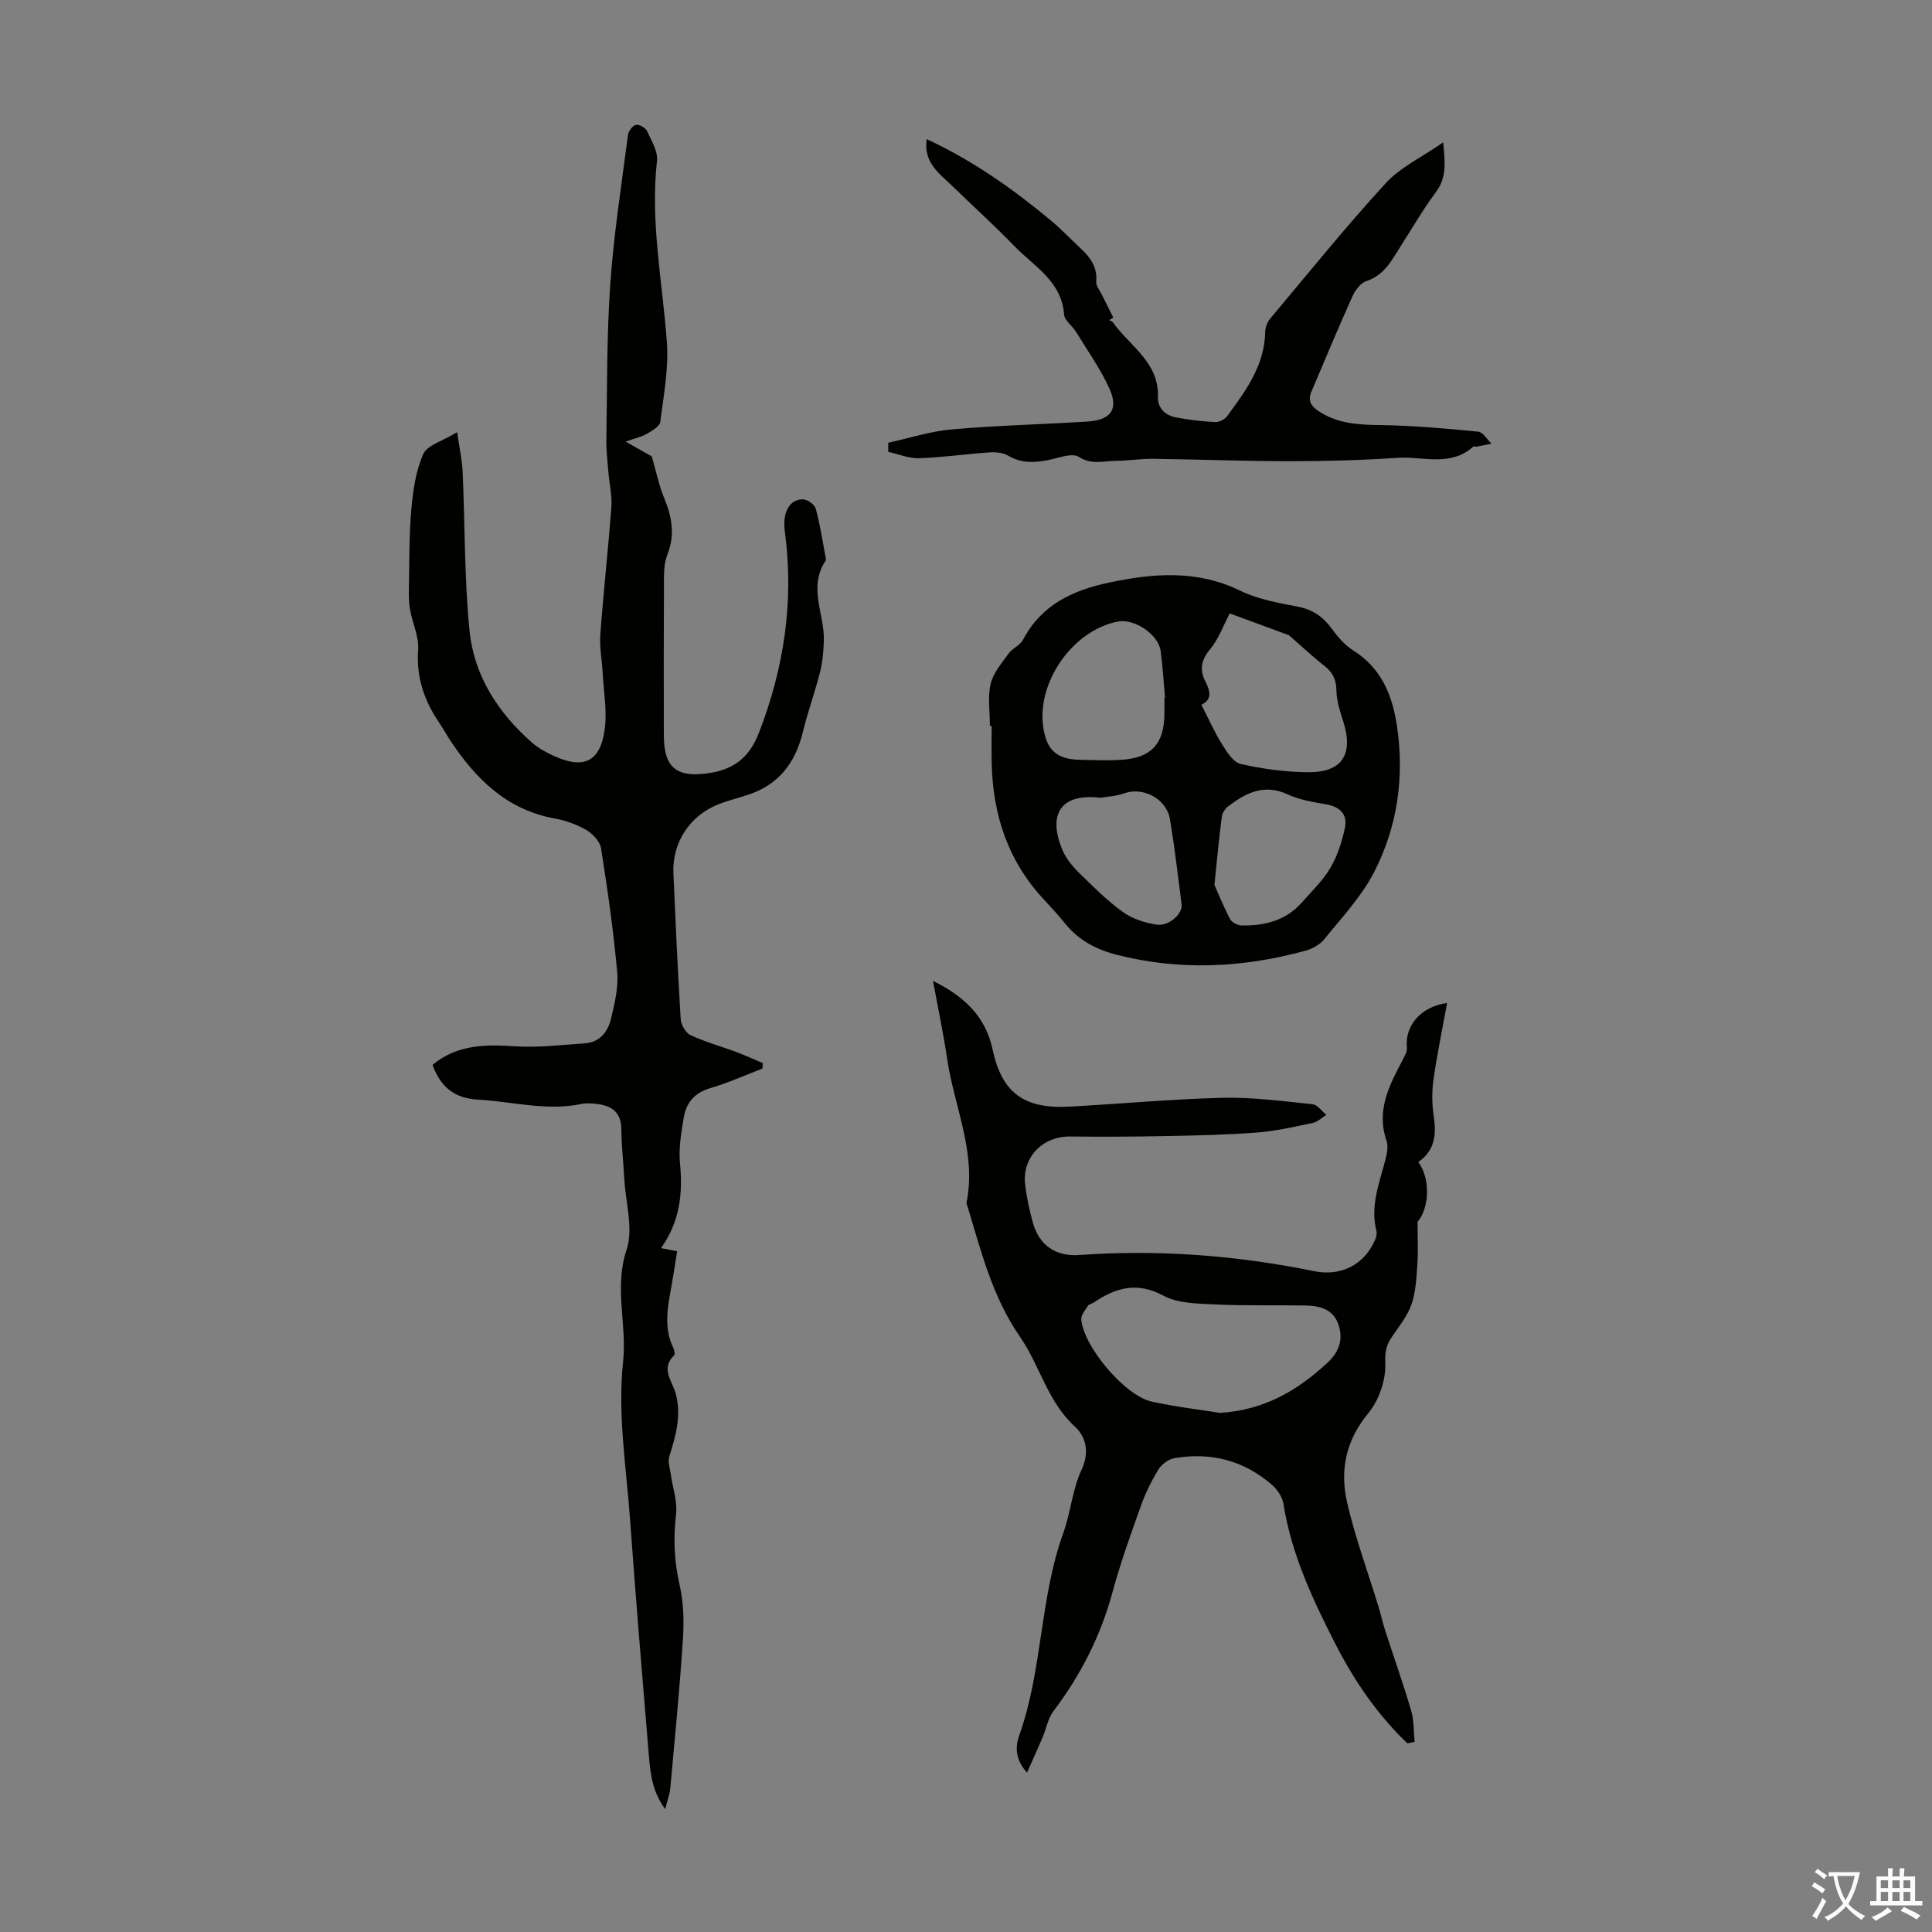 <svg enable-background="new 0 0 400 400" viewBox="0 0 400 400" xmlns="http://www.w3.org/2000/svg"><rect x="0" y="0" width="400" height="400" fill="#808080" stroke="none"/><g fill="#010100"><path d="m94.65 89.48c.47 3.31 1.03 5.78 1.14 8.27.49 10.95.33 21.95 1.42 32.83.93 9.31 5.9 17 12.95 23.18 1.32 1.16 2.95 2.04 4.57 2.77 6.18 2.8 9.59 1.17 10.48-5.62.5-3.79-.23-7.75-.44-11.63-.14-2.65-.67-5.31-.48-7.93.65-8.81 1.63-17.6 2.29-26.41.17-2.27-.4-4.59-.59-6.89-.19-2.34-.49-4.68-.45-7.01.18-10.74.06-21.5.81-32.2.72-10.35 2.34-20.63 3.67-30.93.1-.79.97-1.93 1.65-2.06.69-.13 1.97.6 2.29 1.29.92 1.97 2.28 4.19 2.06 6.16-1.41 12.63 1.12 24.97 2.04 37.43.41 5.49-.65 11.11-1.36 16.63-.12.94-1.72 1.82-2.8 2.47-.98.59-2.18.82-4.37 1.6 2.65 1.5 4.4 2.49 5.41 3.06.95 3.28 1.5 6.04 2.56 8.6 1.61 3.87 2.3 7.63.69 11.69-.56 1.41-.71 3.05-.72 4.58-.06 10.97-.05 21.94-.03 32.91.01 6.78 2.75 8.83 9.5 7.77 5.14-.81 8.24-3.33 10.16-8.26 5.26-13.52 7.32-27.36 5.39-41.76-.52-3.86.9-6.63 3.73-6.64.92 0 2.42 1.06 2.66 1.92.88 3.11 1.35 6.33 1.95 9.52.08.43.26 1.02.07 1.31-3.63 5.47-.15 11.06-.33 16.57-.07 2.16-.26 4.37-.79 6.45-1.06 4.2-2.56 8.29-3.58 12.5-1.54 6.3-4.98 10.79-11.25 12.88-2.12.7-4.31 1.22-6.37 2.06-5.84 2.36-9.43 7.94-9.16 14.2.44 10.06.89 20.12 1.51 30.17.07 1.19 1.02 2.88 2.03 3.35 3 1.41 6.24 2.29 9.36 3.45 1.9.71 3.75 1.56 5.62 2.35-.03.38-.07.75-.1 1.13-3.6 1.38-7.13 2.98-10.82 4.06-3.22.94-4.93 3.01-5.44 6.02-.54 3.16-1.1 6.44-.79 9.58.6 6.22-.03 12.03-3.93 17.51 1.3.25 2.2.43 3.33.65-.38 2.4-.7 4.59-1.09 6.77-.78 4.4-1.81 8.8.26 13.15.23.48.46 1.37.23 1.6-2.88 2.76-.41 5.34.29 7.88 1.27 4.59.02 8.81-1.31 13.11-.35 1.13.16 2.53.33 3.8.38 2.7 1.38 5.47 1.07 8.09-.57 4.96-.41 9.7.72 14.6.84 3.65.95 7.58.7 11.34-.67 10.25-1.67 20.48-2.6 30.72-.12 1.3-.6 2.56-1.06 4.43-2.78-3.72-3.09-7.56-3.41-11.33-1.35-16.15-2.69-32.29-3.86-48.46-.79-10.94-2.62-22.04-1.46-32.79.84-7.76-1.9-15.36.72-23.2 1.45-4.34-.19-9.73-.46-14.64-.19-3.46-.59-6.92-.62-10.38-.03-3.42-1.95-4.79-4.95-5.18-1.1-.14-2.28-.23-3.35 0-7.21 1.5-14.23-.5-21.35-.9-4.96-.28-7.76-2.63-9.44-7.19 4.93-4.13 10.73-4.29 16.93-3.86 4.83.33 9.74-.28 14.61-.61 3.14-.22 4.8-2.45 5.44-5.18.73-3.13 1.54-6.44 1.25-9.58-.77-8.56-1.99-17.09-3.33-25.58-.22-1.43-1.71-3.03-3.04-3.81-1.98-1.16-4.29-1.99-6.56-2.4-9.94-1.8-16.35-8.2-21.63-16.16-.8-1.21-1.49-2.5-2.31-3.7-3.1-4.56-4.75-9.41-4.34-15.1.19-2.7-1.18-5.49-1.67-8.27-.27-1.49-.27-3.04-.24-4.57.11-5.43.03-10.88.51-16.27.34-3.86.92-7.9 2.46-11.38.84-1.86 3.95-2.66 7.02-4.53z"/><path d="m291.38 360.94c-6.09-5.83-10.84-12.7-14.68-20.16-4.8-9.34-9.3-18.84-10.97-29.39-.22-1.4-1.21-2.94-2.29-3.89-5.81-5.09-12.67-6.9-20.25-5.61-1.24.21-2.68 1.26-3.35 2.35-1.45 2.36-2.69 4.9-3.62 7.51-2.1 5.88-4.23 11.78-5.86 17.8-2.45 9.1-6.6 17.24-12.26 24.73-1.14 1.51-1.48 3.62-2.24 5.42-.98 2.3-2.02 4.57-3.23 7.31-2.46-2.75-2.45-5.34-1.61-7.7 4.86-13.61 4.21-28.38 9.16-42.03 1.5-4.13 1.8-8.81 3.76-13.01 1.46-3.14 1.26-6.48-1.48-8.99-5.58-5.12-7.19-12.6-11.28-18.51-5.71-8.23-8.02-17.6-10.83-26.87-.1-.32-.28-.67-.23-.97 2.08-10.35-2.56-19.79-4.01-29.66-.78-5.28-1.9-10.51-2.94-16.19 6.4 3.19 10.86 7.29 12.33 14.18 1.9 8.92 6.43 12.34 15.74 11.86 10.6-.55 21.19-1.57 31.8-1.83 6.23-.15 12.49.69 18.72 1.33 1.01.1 1.9 1.44 2.85 2.2-.93.57-1.8 1.45-2.81 1.67-3.83.8-7.67 1.69-11.56 1.99-6.29.48-12.6.61-18.91.73-6.58.13-13.17.17-19.75.09-5.69-.07-9.98 4.27-9.34 9.91.3 2.65.89 5.29 1.59 7.87 1.29 4.73 4.72 7.11 9.64 6.76 16.36-1.18 32.55.07 48.61 3.34 5.55 1.13 10.35-1.31 12.58-6.4.26-.58.47-1.34.32-1.92-1.34-5.19.61-9.92 1.86-14.77.32-1.25.62-2.75.23-3.9-2.22-6.4.66-11.66 3.46-16.98.38-.73.84-1.6.76-2.35-.47-4.39 2.8-8.46 8.32-9.2-.99 5.43-2.08 10.6-2.82 15.81-.35 2.5-.33 5.14.05 7.64.58 3.82.23 7.13-3.19 9.46 2.64 3.7 2.2 9.68-.16 12.39 0 3.49.15 6.18-.04 8.85-.2 2.77-.32 5.65-1.21 8.23-.84 2.42-2.56 4.55-4.04 6.71-1.18 1.71-1.49 3.13-1.39 5.47.15 3.44-1.29 7.68-3.51 10.36-4.69 5.66-5.92 11.87-4.39 18.52 1.67 7.25 4.28 14.29 6.46 21.43.52 1.7.9 3.45 1.45 5.14 1.78 5.51 3.73 10.97 5.35 16.52.6 2.04.49 4.29.71 6.44-.51.1-1 .21-1.5.31zm-38.78-68.42c9.31-.59 16.16-4.74 22.28-10.42 2.35-2.19 3.28-4.81 2.23-7.87-1.08-3.16-3.83-3.88-6.74-3.94-6.26-.12-12.53.08-18.77-.22-3.64-.18-7.71-.19-10.76-1.83-5.48-2.93-9.86-1.64-14.39 1.43-.37.25-.95.32-1.16.64-.58.9-1.49 1.93-1.42 2.84.41 5.59 9.02 15.81 14.55 17.03 4.9 1.09 9.9 1.66 14.18 2.34z"/><path d="m204.95 150.29c0-2.91-.49-5.93.15-8.69.52-2.25 2.27-4.28 3.69-6.25.81-1.13 2.42-1.75 3.04-2.93 3.79-7.22 10.3-10.22 17.77-11.8 9.2-1.95 18.24-2.68 27.18 1.68 3.65 1.78 7.87 2.52 11.91 3.3 3.08.6 5.22 2.07 7.02 4.54 1.24 1.69 2.69 3.42 4.44 4.51 5.85 3.67 8.13 9.27 9.08 15.68 1.57 10.59.1 20.87-4.77 30.3-2.61 5.05-6.68 9.36-10.3 13.85-.91 1.13-2.51 1.98-3.95 2.37-12.94 3.54-25.97 4.16-39.07.81-4.22-1.08-7.88-3.03-10.66-6.5-1.4-1.74-2.92-3.39-4.44-5.02-7.39-7.94-10.49-17.5-10.72-28.15-.06-2.57-.01-5.14-.01-7.71-.1.01-.23.01-.36.01zm43.78-4.39c1.45 2.83 2.66 5.58 4.23 8.11 1.01 1.62 2.35 3.81 3.9 4.16 4.54 1.03 9.26 1.67 13.91 1.71 7.12.07 9.5-3.69 7.34-10.49-.67-2.1-1.38-4.29-1.42-6.44-.04-2.25-.75-3.73-2.48-5.08-2.43-1.9-4.68-4.03-7.36-6.36-3.81-1.4-8.32-3.06-12.24-4.51-1.35 2.53-2.32 5.32-4.09 7.44-1.88 2.25-2.18 4.3-.94 6.69 1.08 2.07 1.31 3.8-.85 4.77zm-7.65-1.46c.04-.01.08-.01.12-.02-.29-3.22-.47-6.46-.9-9.67-.45-3.39-5.43-6.71-8.83-6.07-9.3 1.77-16.89 12.52-15.47 21.93.7 4.67 2.78 6.57 7.44 6.69 2.9.07 5.82.19 8.72.01 6.1-.38 8.78-3.22 8.91-9.19.04-1.22.01-2.45.01-3.68zm10.35 38.76c.71 1.59 1.85 4.42 3.26 7.11.36.69 1.59 1.29 2.42 1.3 4.72.07 9.1-1.01 12.39-4.73 2.07-2.34 4.39-4.56 5.95-7.21 1.47-2.5 2.39-5.43 3-8.28.57-2.69-.93-4.33-3.79-4.84-2.73-.48-5.58-.93-8.06-2.08-4.85-2.25-8.62-.34-12.29 2.45-.64.48-1.24 1.37-1.34 2.14-.56 4.19-.94 8.41-1.54 14.14zm-23.54-18.03c-8.74-1.03-10.86 3.85-7.91 10.85.76 1.79 2.13 3.42 3.54 4.8 2.87 2.82 5.75 5.7 9.01 8.03 1.97 1.41 4.58 2.24 7.01 2.59 2.5.36 5.34-2.29 5.1-4.17-.74-5.86-1.44-11.74-2.39-17.57-.7-4.32-5.57-6.88-9.53-5.44-1.52.56-3.22.62-4.83.91z"/><path d="m191.85 28.8c9.64 4.48 17.9 10.34 25.72 16.85 2.23 1.85 4.23 3.98 6.35 5.96 1.94 1.82 3.3 3.82 3.04 6.71-.07.84.72 1.77 1.14 2.64.79 1.61 1.6 3.2 2.4 4.8-.29.17-.57.34-.86.51.27.16.64.26.8.5 3.48 4.89 9.52 8.21 9.3 15.38-.07 2.35 1.47 3.8 3.6 4.24 2.72.55 5.51.85 8.28 1 .82.04 1.98-.58 2.48-1.27 3.83-5.23 7.72-10.46 7.85-17.39.02-.93.42-2.03 1.01-2.74 7.89-9.41 15.62-18.98 23.91-28.03 3.05-3.33 7.47-5.39 11.92-8.48.44 4.34.69 7.33-1.47 10.25-2.66 3.58-4.91 7.47-7.32 11.24-1.85 2.89-3.36 5.99-7.07 7.21-1.2.4-2.34 1.88-2.9 3.13-2.96 6.58-5.75 13.24-8.56 19.89-.72 1.71-.04 2.86 1.49 3.89 3.93 2.64 8.24 2.86 12.81 2.92 6.77.09 13.54.7 20.28 1.36.99.1 1.83 1.62 2.75 2.49-1.04.21-2.09.43-3.13.62-.2.04-.52-.13-.62-.04-4.72 4.31-10.48 1.99-15.77 2.35-7.44.5-14.91.7-22.36.7-9.39 0-18.77-.38-28.16-.5-2.56-.03-5.12.41-7.69.42-2.56.01-5.02.9-7.72-.82-1.44-.91-4.29.28-6.47.69-2.81.53-5.46.65-8.09-.91-1.05-.63-2.56-.79-3.83-.71-4.9.33-9.79 1.05-14.69 1.21-2.1.07-4.24-.85-6.37-1.32 0-.63.01-1.26.01-1.89 4.37-.95 8.71-2.37 13.13-2.76 9.33-.82 18.7-1.03 28.05-1.62 4.95-.31 6.57-2.54 4.57-6.9-1.88-4.1-4.54-7.85-6.91-11.72-.76-1.23-2.35-2.31-2.44-3.54-.51-6.92-6.21-9.95-10.28-14.15-4.19-4.33-8.67-8.38-12.99-12.58-2.61-2.53-5.86-4.7-5.19-9.59z"/></g><path d="m377.9 391.2c-.2.3-.4.5-.6.8-.7-.6-1.4-1-2.2-1.5.2-.3.4-.5.5-.8.6.4 1.4.8 2.3 1.5zm-1.8 6.1c-.2-.2-.5-.4-.9-.6.4-.6.8-1.2 1.2-1.9s.7-1.3.9-1.9c.3.3.5.5.8.7-.7 1.3-1.4 2.6-2 3.7zm2.2-9c-.3.3-.5.5-.6.8-.6-.6-1.3-1.1-2-1.5.3-.3.5-.5.6-.7.6.5 1.3.9 2 1.4zm.3.2v-.9h2 4.5c-.3 1.3-.6 2.5-1 3.6s-.9 2.1-1.4 3c.4.5 1 1 1.6 1.4s1.2.8 1.9 1.1c-.3.2-.5.4-.8.8-.4-.3-1-.7-1.6-1.2s-1.2-1.1-1.6-1.6c-.5.6-1.1 1.1-1.7 1.6s-1.4.9-2.1 1.4c-.1-.3-.3-.5-.7-.8.6-.2 1.2-.5 1.9-1s1.4-1.1 2-1.8c-.5-.8-.9-1.6-1.2-2.5s-.6-2-.8-3.2c-.4.1-.7.1-1 .1zm2.5 2.7c.3 1 .7 1.7 1 2.2.3-.5.6-1.1 1-2s.6-1.9.9-3h-3.2-.4c.1.9.3 1.8.7 2.8z" fill="#fbfafc"/><path d="m396.5 388.5v1.5 3.6h1.5v.9c-.4 0-1 0-1.7 0h-7.9c-.5 0-.9 0-1.2 0v-.9h1.3v-3.5c0-.7 0-1.2 0-1.6h2.4c0-.8 0-1.4 0-1.7h1c0 .3-.1.8-.1 1.7h1.5c0-.8 0-1.4 0-1.7h1c0 .3-.1.9-.1 1.7zm-8.2 9.2c-.2-.3-.5-.5-.8-.8.8-.3 1.4-.6 1.9-.9s1-.7 1.4-1.1c.3.3.6.5.9.8-1.6 1-2.8 1.6-3.4 2zm2.6-6.8v-1.6h-1.5v1.6zm0 2.7v-1.9h-1.5v1.9zm2.4-2.7v-1.6h-1.5v1.6zm0 2.7v-1.9h-1.5v1.9zm.2 2 .7-.8c.4.2.9.5 1.6.8s1.3.7 1.8 1c-.3.3-.5.5-.8.8-.4-.3-1.5-1-3.3-1.8zm2-4.7v-1.6h-1.4v1.6zm0 2.7v-1.9h-1.4v1.9z" fill="#fbfafc"/></svg>